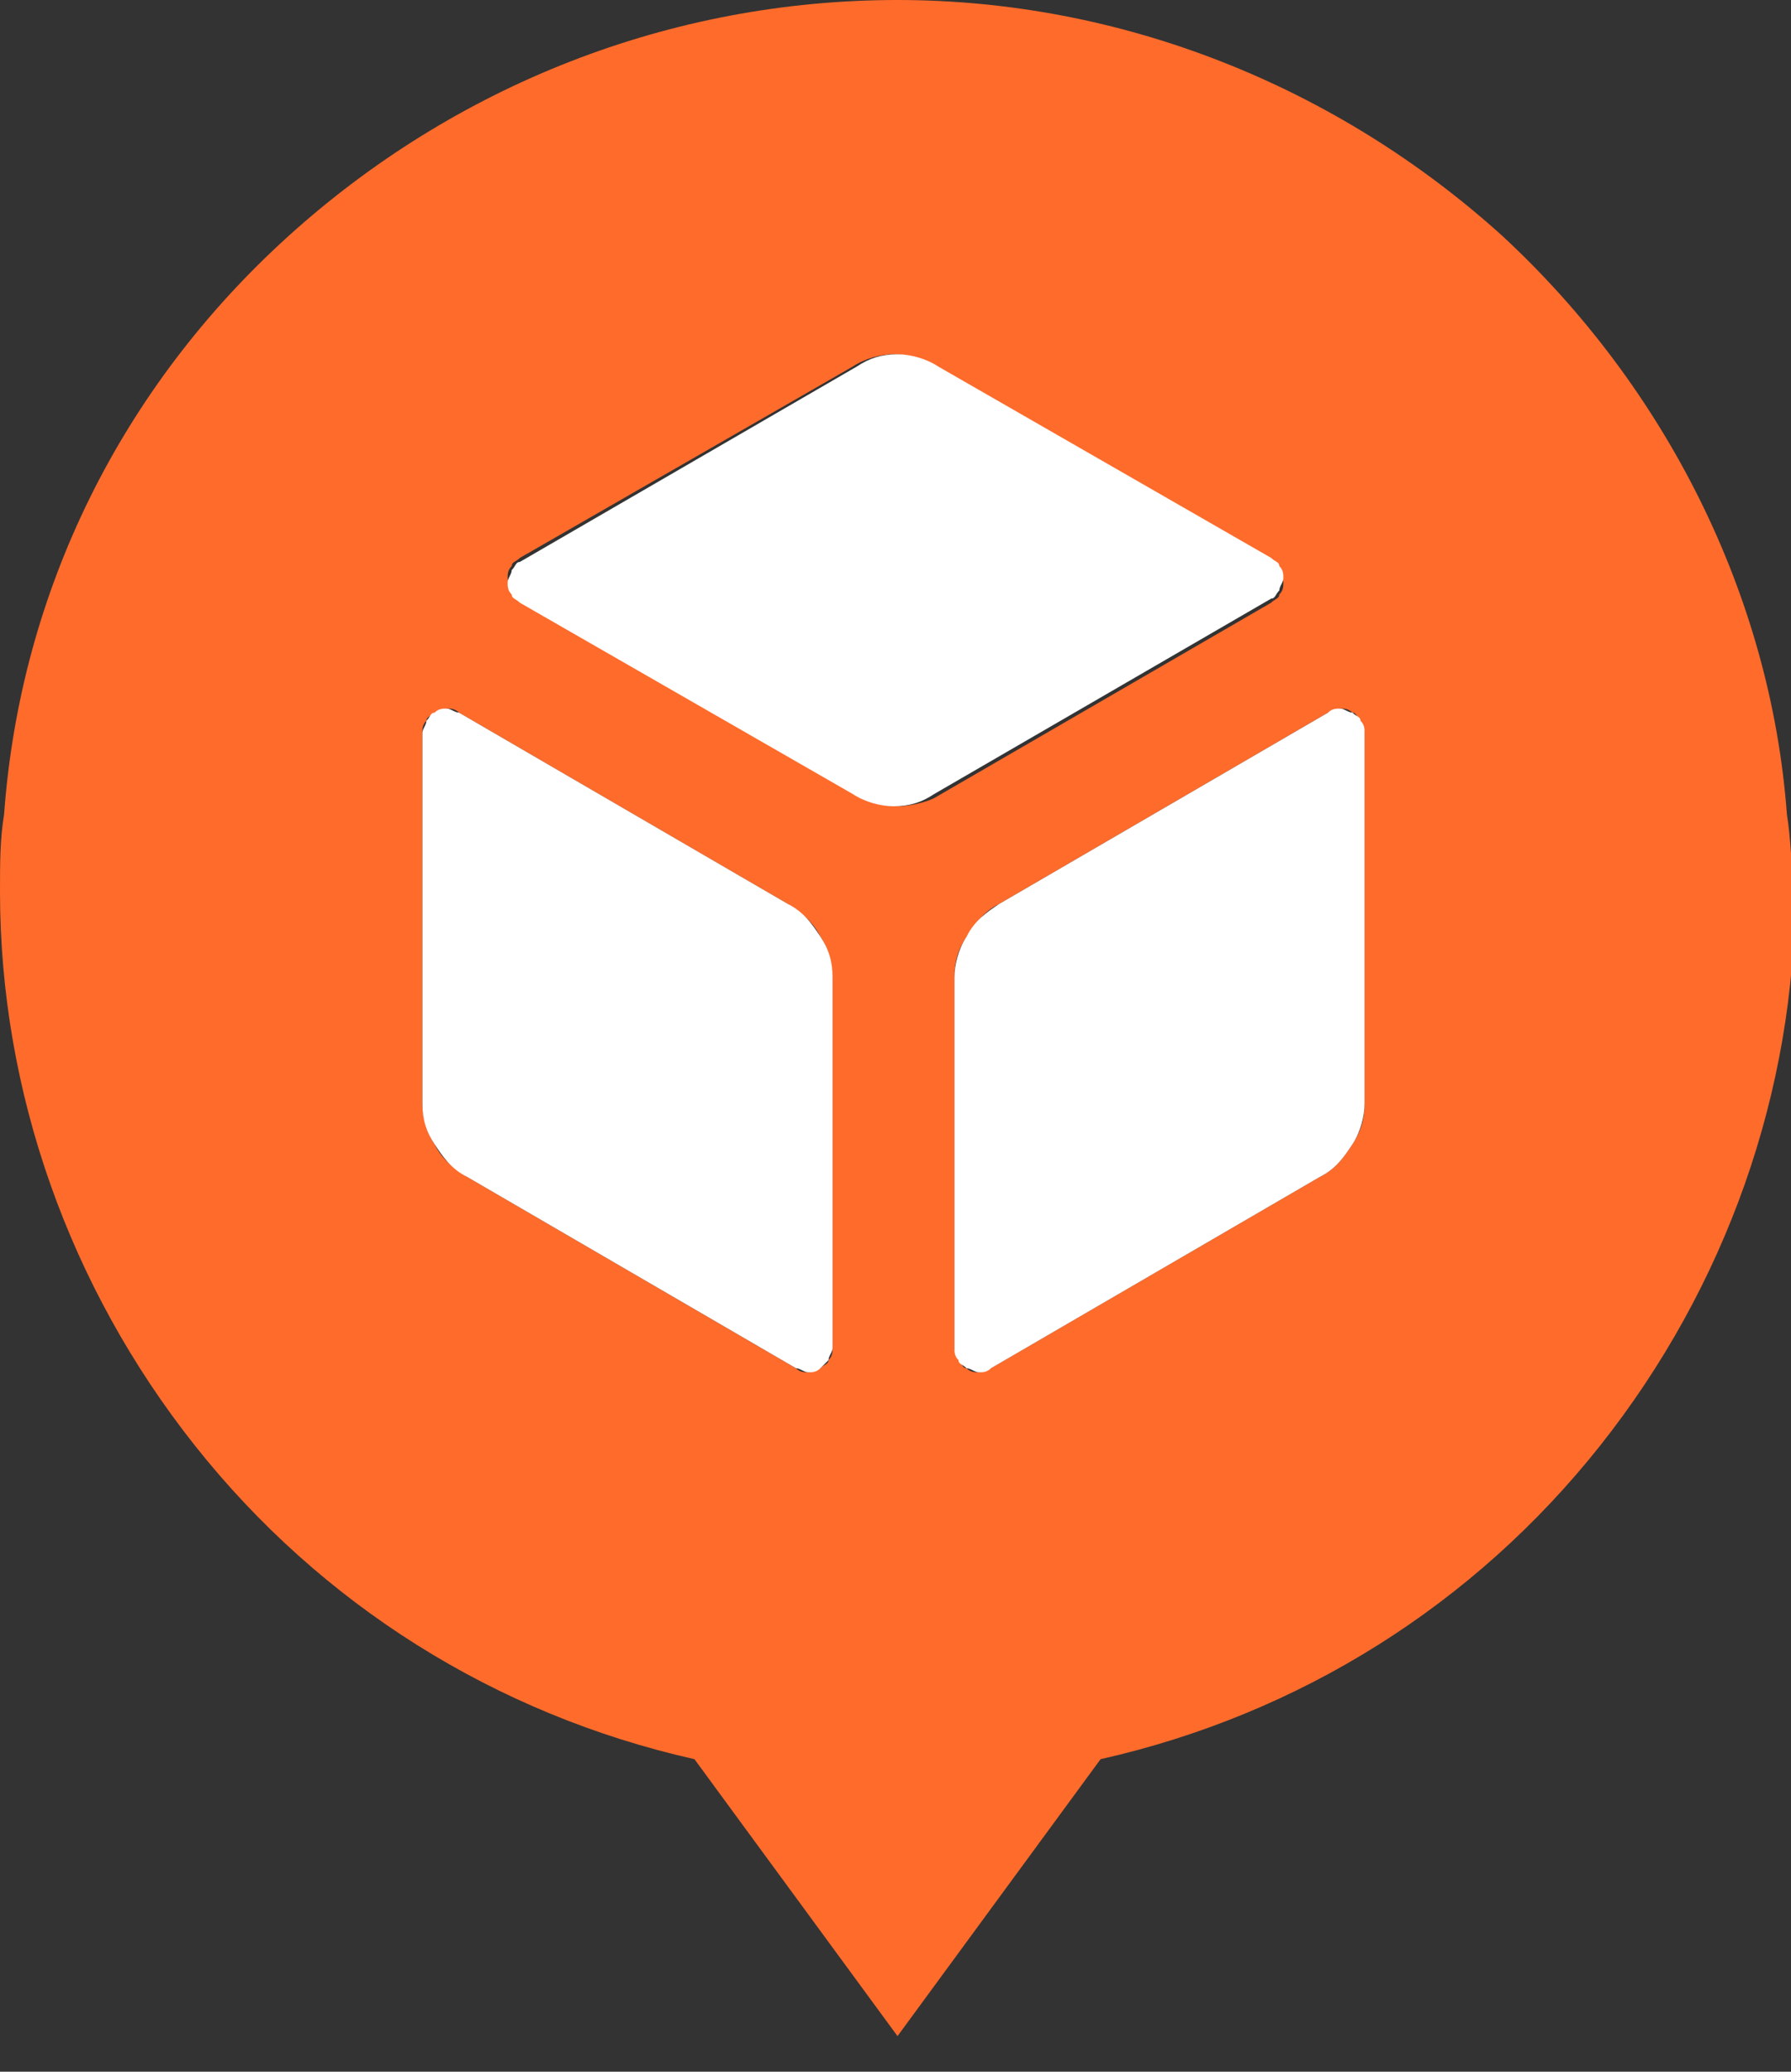 <svg width="32" height="37" viewBox="0 0 32 37" fill="none" xmlns="http://www.w3.org/2000/svg">
    <rect x="0" y="0" width="32" height="37" fill="#333333" stroke="none"/>
    <g clip-path="url(#clip0_562_4599)">
        <path d="M31.927 14.546C31.637 10.618 29.751 6.909 26.848 4.218C23.873 1.527 20.027 0 16.036 0C11.973 0 8.127 1.527 5.152 4.218C2.177 6.909 0.363 10.546 0.073 14.546C0 14.982 0 15.418 0 15.927C0 19.491 1.234 22.982 3.483 25.818C5.732 28.654 8.853 30.618 12.408 31.418L16.036 36.364L19.664 31.418C23.22 30.618 26.34 28.654 28.59 25.818C30.839 22.982 32.073 19.491 32.073 15.927C32 15.491 32 14.982 31.927 14.546ZM14.875 24.073C14.875 24.145 14.875 24.218 14.803 24.291C14.803 24.364 14.73 24.364 14.658 24.436C14.585 24.436 14.512 24.509 14.44 24.509C14.367 24.509 14.295 24.509 14.222 24.436L8.345 21.018C8.127 20.873 7.909 20.727 7.764 20.436C7.619 20.218 7.546 19.927 7.546 19.709V13.091C7.546 13.018 7.546 12.945 7.619 12.873C7.619 12.8 7.692 12.8 7.764 12.727C7.837 12.727 7.909 12.655 7.982 12.655C8.054 12.655 8.127 12.655 8.2 12.727L14.077 16.145C14.295 16.291 14.512 16.436 14.658 16.727C14.803 16.945 14.875 17.236 14.875 17.454V24.073ZM16.036 14.4C15.746 14.4 15.528 14.327 15.311 14.182L9.288 10.691C9.215 10.691 9.215 10.618 9.143 10.546C9.143 10.473 9.07 10.4 9.07 10.327C9.07 10.255 9.07 10.182 9.143 10.109C9.143 10.036 9.215 10.036 9.288 9.964L15.238 6.545C15.456 6.4 15.746 6.327 15.964 6.327C16.254 6.327 16.472 6.4 16.689 6.545L22.712 10.036C22.785 10.036 22.785 10.109 22.857 10.182C22.857 10.255 22.93 10.327 22.93 10.4C22.93 10.473 22.93 10.546 22.857 10.618C22.857 10.691 22.785 10.691 22.712 10.764L16.689 14.255C16.544 14.327 16.254 14.4 16.036 14.4ZM24.381 19.709C24.381 20 24.308 20.218 24.163 20.436C24.018 20.654 23.873 20.873 23.583 21.018L17.705 24.436C17.633 24.436 17.56 24.509 17.488 24.509C17.415 24.509 17.342 24.509 17.27 24.436C17.197 24.436 17.197 24.364 17.125 24.291C17.125 24.218 17.052 24.145 17.052 24.073V17.454C17.052 17.164 17.125 16.945 17.27 16.727C17.415 16.509 17.56 16.291 17.85 16.145L23.728 12.727C23.8 12.727 23.873 12.655 23.946 12.655C24.018 12.655 24.091 12.655 24.163 12.727C24.236 12.727 24.236 12.8 24.308 12.873C24.308 12.945 24.381 13.018 24.381 13.091V19.709Z" fill="#FF6B2B"/>
        <path d="M14.803 24.291C14.803 24.218 14.876 24.145 14.876 24.073V17.454C14.876 17.164 14.803 16.945 14.658 16.727C14.513 16.509 14.368 16.291 14.078 16.145L8.2 12.727C8.127 12.727 8.055 12.655 7.982 12.655C7.91 12.655 7.837 12.655 7.765 12.727C7.692 12.727 7.692 12.8 7.619 12.873C7.619 12.945 7.547 13.018 7.547 13.091V19.709C7.547 20 7.619 20.218 7.765 20.436C7.91 20.654 8.055 20.873 8.345 21.018L14.223 24.436C14.295 24.436 14.368 24.509 14.44 24.509C14.513 24.509 14.585 24.509 14.658 24.436C14.73 24.364 14.803 24.291 14.803 24.291Z" fill="white"/>
        <path d="M15.238 14.182C15.456 14.327 15.746 14.4 15.964 14.4C16.254 14.4 16.472 14.327 16.689 14.182L22.712 10.691C22.785 10.691 22.785 10.618 22.857 10.546C22.857 10.473 22.93 10.4 22.93 10.327C22.93 10.255 22.93 10.182 22.857 10.109C22.857 10.036 22.785 10.036 22.712 9.964L16.762 6.545C16.544 6.4 16.254 6.327 16.036 6.327C15.746 6.327 15.528 6.4 15.311 6.545L9.288 10.036C9.215 10.036 9.215 10.109 9.143 10.182C9.143 10.255 9.07 10.327 9.07 10.4C9.07 10.473 9.07 10.546 9.143 10.618C9.143 10.691 9.215 10.691 9.288 10.764L15.238 14.182Z" fill="white"/>
        <path d="M24.164 20.436C24.309 20.218 24.381 19.927 24.381 19.709V13.091C24.381 13.018 24.381 12.945 24.309 12.873C24.309 12.8 24.236 12.8 24.164 12.727C24.091 12.727 24.019 12.655 23.946 12.655C23.874 12.655 23.801 12.655 23.729 12.727L17.851 16.145C17.633 16.291 17.416 16.436 17.27 16.727C17.125 16.945 17.053 17.236 17.053 17.454V24.073C17.053 24.145 17.053 24.218 17.125 24.291C17.125 24.364 17.198 24.364 17.27 24.436C17.343 24.436 17.416 24.509 17.488 24.509C17.561 24.509 17.633 24.509 17.706 24.436L23.583 21.018C23.874 20.873 24.019 20.654 24.164 20.436Z" fill="white"/>
    </g>
    <defs>
        <clipPath id="clip0_562_4599">
            <rect width="32" height="36.364" fill="white"/>
        </clipPath>
    </defs>
</svg>
